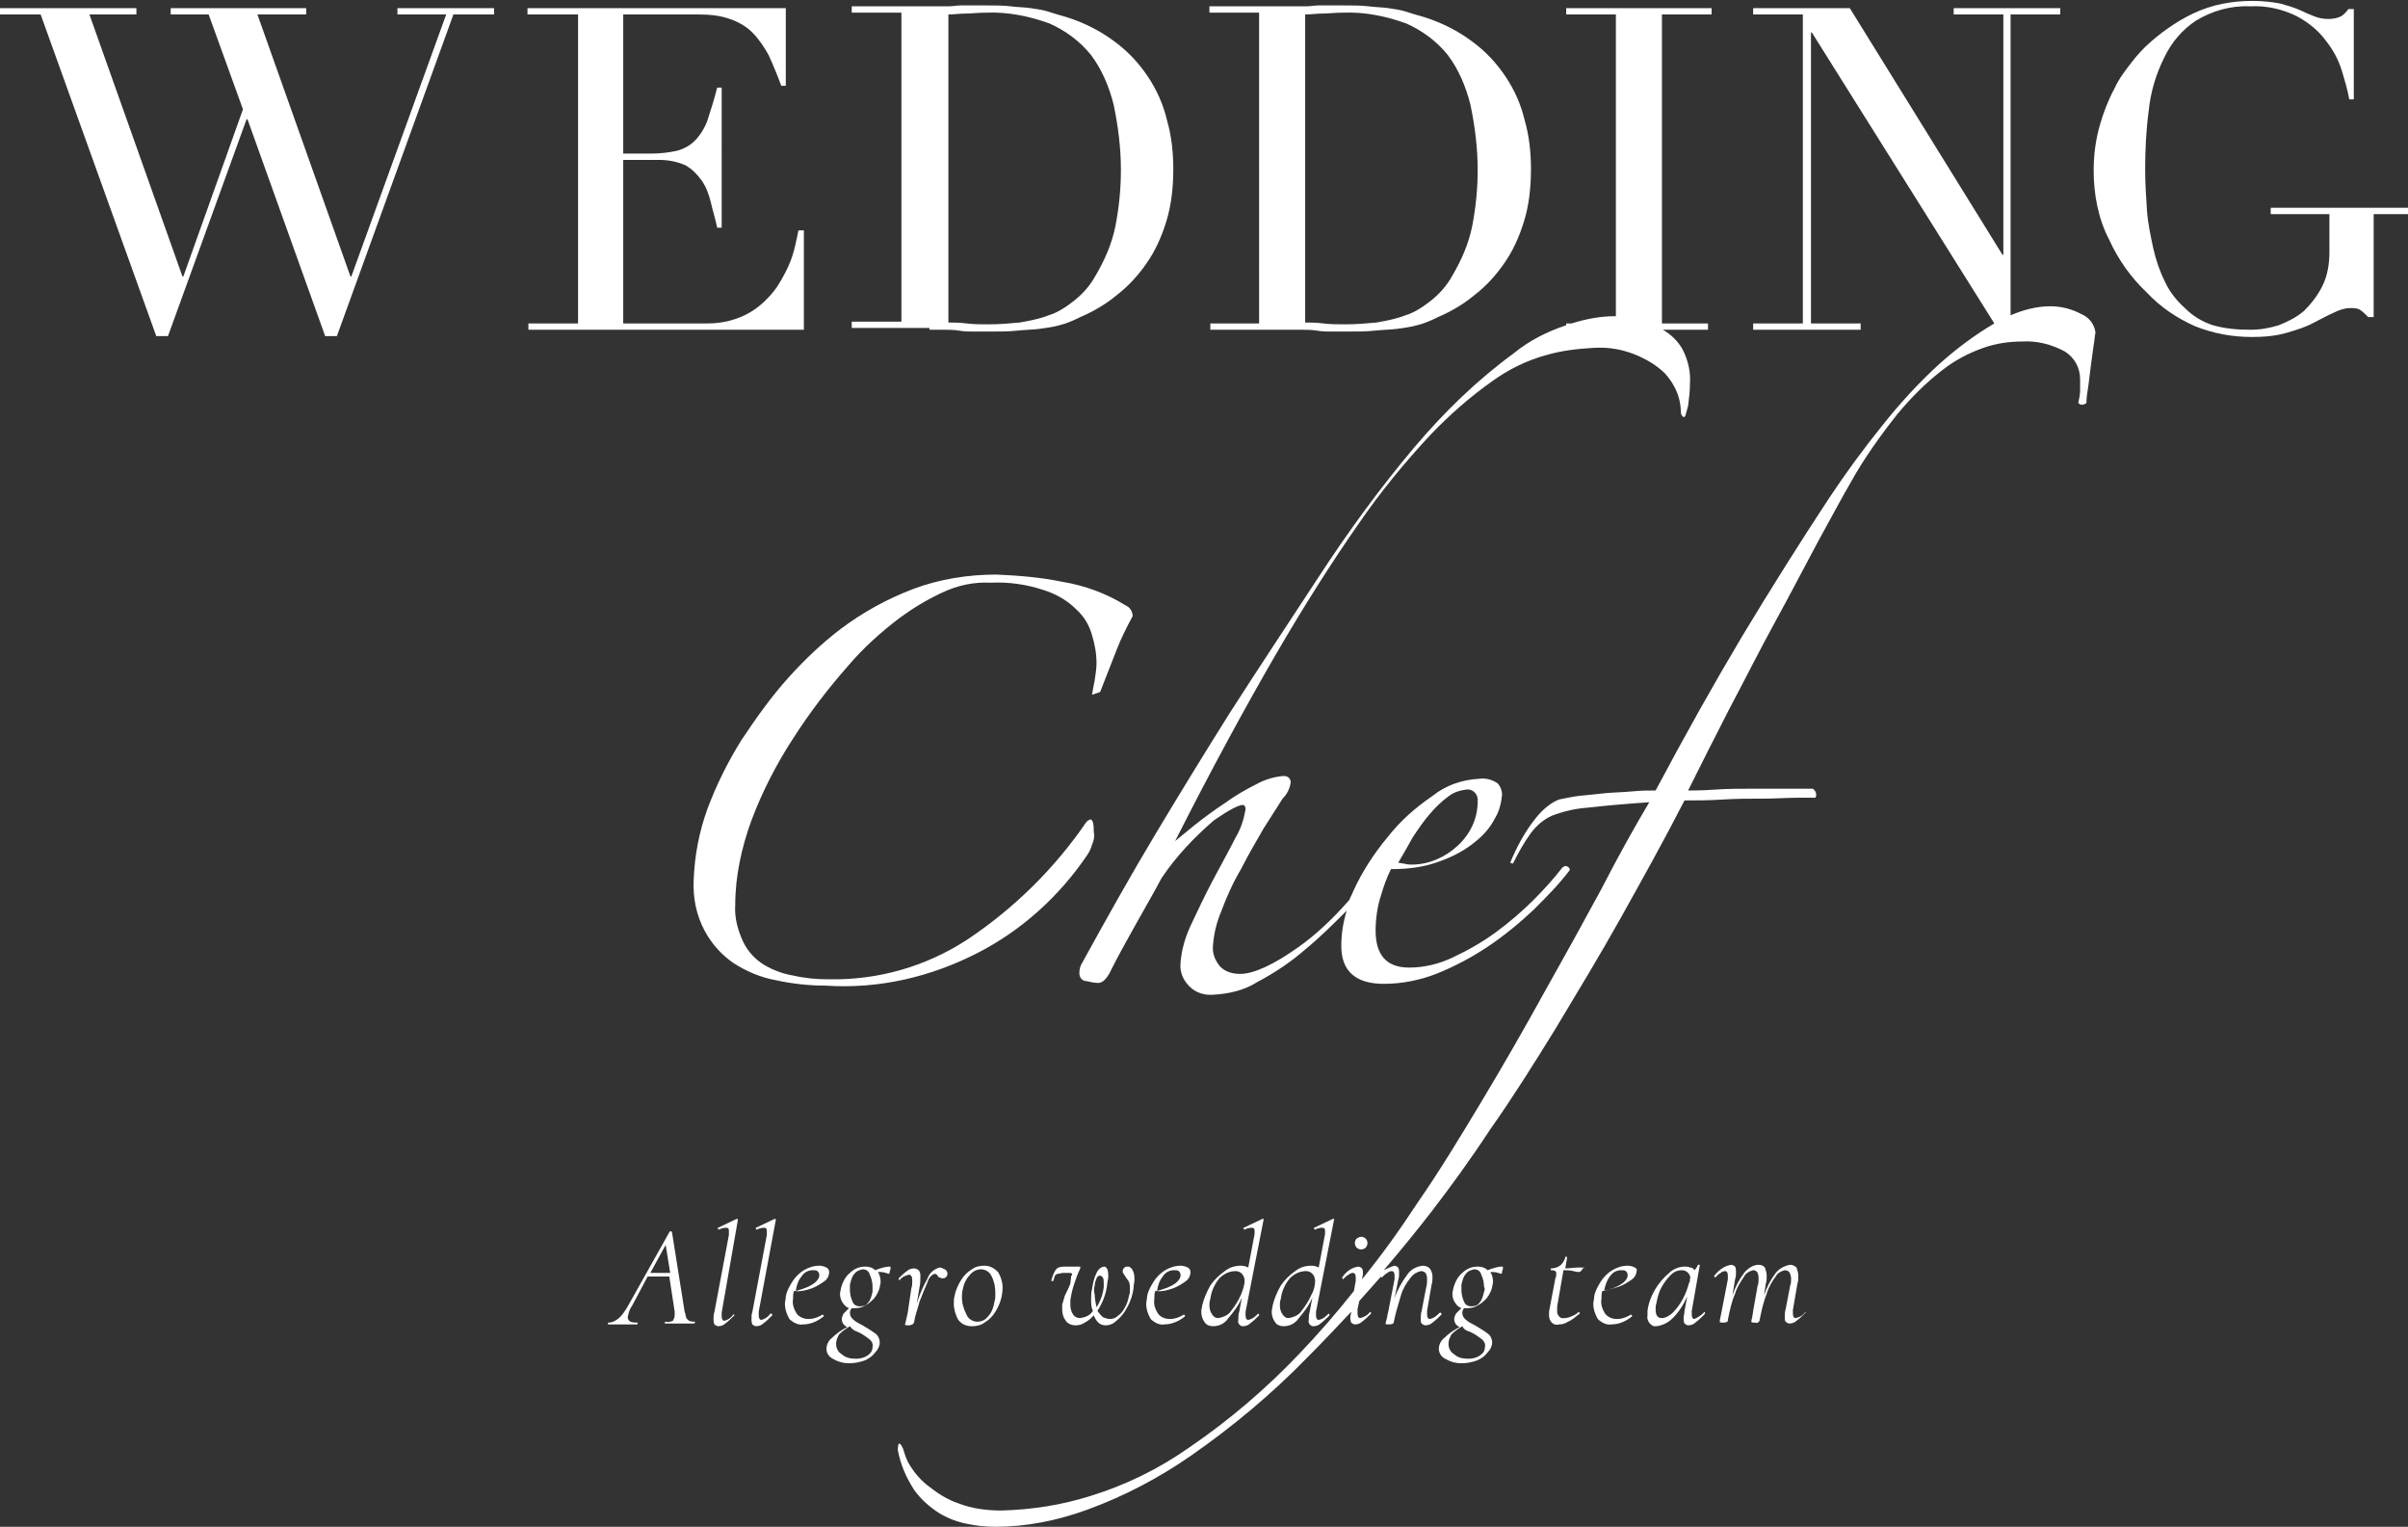 <?xml version="1.0" encoding="utf-8"?>
<!-- Generator: Adobe Illustrator 20.0.0, SVG Export Plug-In . SVG Version: 6.00 Build 0)  -->
<svg version="1.1" id="レイヤー_1" xmlns="http://www.w3.org/2000/svg" xmlns:xlink="http://www.w3.org/1999/xlink" x="0px"
	 y="0px" viewBox="0 0 266.6 169" style="enable-background:new 0 0 266.6 169;" xml:space="preserve">
<rect x="0" y="0" width="266.6" height="169" fill="#333333" stroke="none"/>
<style type="text/css">
	.st0{fill:#FFFFFF;}
</style>
<g>
	<path class="st0" d="M139.5,35.8h-5.5v0.7h8.5c0.5,0,1,0,1.6,0s1.1,0,1.7,0.1s1.1,0.1,1.7,0.1s1.1,0,1.6,0c1.2,0,2.2,0,3.1-0.1
		s1.7-0.1,2.5-0.2c0.7-0.1,1.5-0.2,2.2-0.4c0.8-0.2,1.5-0.5,2.3-0.9c1.4-0.6,2.8-1.4,4-2.4c1.3-1,2.4-2.2,3.3-3.5
		c1-1.4,1.7-3,2.2-4.6c0.6-1.9,0.8-3.9,0.8-5.9c0-1.8-0.2-3.7-0.7-5.4c-0.4-1.7-1.1-3.3-2.1-4.8c-1-1.5-2.2-2.8-3.7-3.9
		c-1.6-1.2-3.4-2.1-5.3-2.7c-0.7-0.2-1.4-0.4-2-0.6c-0.6-0.2-1.3-0.3-2-0.4c-0.7-0.1-1.4-0.1-2.2-0.2s-1.7-0.1-2.7-0.1
		c-0.5,0-0.9,0-1.4,0s-0.9,0-1.4,0c-0.5,0-0.9,0.1-1.4,0.1s-0.9,0-1.4,0h-9.3v0.7h5.5V35.8z M146.4,1.5c0.7,0,1.4-0.1,2.3-0.1
		c2.4-0.1,4.8,0.4,7,1.2c1.8,0.8,3.4,2,4.6,3.5c1.2,1.6,2,3.5,2.5,5.5c0.5,2.4,0.8,4.8,0.8,7.2c0,2.1-0.2,4.1-0.6,6.2
		c-0.4,2-1.2,3.8-2.2,5.5c-0.6,1.1-1.4,2-2.4,2.8c-0.9,0.7-1.8,1.3-2.8,1.6c-1,0.4-2.1,0.6-3.2,0.8c-1.1,0.1-2.2,0.2-3.4,0.2
		c-0.9,0-1.7,0-2.5-0.1s-1.4-0.1-2-0.1V1.6C145.1,1.6,145.8,1.5,146.4,1.5z"/>
	<path class="st0" d="M178.8,35c-1.6,0-3.2,0.3-4.8,0.8h-0.6V36c-2.1,0.7-4.1,1.7-5.8,3.1c-4.1,3-7.7,6.5-11,10.4
		c-3.8,4.5-7.3,9.3-10.5,14.2c-3.4,5.2-6.8,10.3-10,15.3c-2.7,4.3-5.4,8.7-8.1,13.2s-5.4,9.3-8.2,14.4c-0.2,0.3-0.3,0.7-0.3,1.1
		c0,0.5,0.3,0.9,0.8,0.9c0.4,0.1,0.9,0.2,1.3,0.2c0.5,0,1-0.5,1.5-1.6c0.7-1.4,1.6-3,2.6-4.8s2-3.5,2.9-5.2c1.6-2.4,3.6-4.5,5.8-6.4
		c1.6-1.1,2.7-1.7,3.2-1.7c0.2,0,0.3,0.2,0.3,0.5c-0.2,1.1-0.5,2.1-1.1,3.1c-0.7,1.4-1.6,3-2.5,4.7s-1.7,3.4-2.5,5.1
		c-0.6,1.3-1,2.7-1.1,4.1c-0.1,1,0.3,1.9,1,2.6c0.7,0.7,1.7,1,2.7,0.9c1.7-0.1,3.4-0.5,4.8-1.4c1.9-1,3.7-2.2,5.3-3.6
		c1.6-1.3,3.1-2.8,4.6-4.3c-0.4,1.3-0.6,2.6-0.6,3.9c0,2.8,1.6,4.2,4.7,4.2c2,0,4-0.4,5.8-1.1c2-0.8,3.9-1.8,5.7-3
		c1.8-1.2,3.5-2.6,5.1-4.1c1.4-1.4,2.8-2.8,4-4.4c0-0.2-0.1-0.3-0.3-0.4h0c-0.2-0.1-0.3,0-0.5,0.1c-1,1.3-2.1,2.5-3.2,3.6
		c-1.3,1.3-2.7,2.5-4.2,3.6c-1.5,1.1-3.1,2-4.8,2.8c-1.5,0.7-3.1,1.1-4.8,1.1c-2.5,0-3.7-1.4-3.7-4.1c0-1.3,0.2-2.7,0.6-3.9
		c0.3-1,0.6-1.9,1.1-2.9c1.9,0,3.7-0.2,5.5-0.9c1.4-0.5,2.7-1.2,3.8-2.1c0.9-0.7,1.7-1.6,2.2-2.6c0.5-0.8,0.7-1.7,0.8-2.6
		c0-0.5-0.2-1-0.5-1.3c-0.6-0.4-1.3-0.6-2-0.5c-1.9,0.1-3.7,0.7-5.2,1.9c-1.9,1.3-3.6,2.8-5,4.6c-1.5,1.8-2.8,3.8-3.8,6
		c-0.1,0.3-0.3,0.6-0.4,0.9c-2,2.3-3.9,4-5.6,5.2c-2.8,2-5,3-6.5,3c-0.8,0-1.6-0.2-2.2-0.8c-0.6-0.7-0.9-1.5-0.8-2.4
		c0.1-1.3,0.4-2.5,0.9-3.7c0.6-1.6,1.3-3.2,2.2-4.7c0.8-1.6,1.7-3.1,2.5-4.5c0.9-1.4,1.6-2.5,2.1-3.3c0.5-0.5,0.8-1.1,0.9-1.8
		c0-0.4-0.3-0.7-0.7-0.7c-0.1,0-0.1,0-0.2,0c-1,0.1-2,0.4-2.9,0.9c-1.2,0.6-2.4,1.3-3.5,2.1c-1.2,0.8-2.3,1.6-3.3,2.4
		c-1,0.8-1.7,1.4-2.2,1.8c4-7.9,7.7-14.7,11-20.4s6.5-10.7,9.3-14.7c2.4-3.5,5.1-6.8,8-9.9c2.1-2.2,4.4-4.2,6.8-5.9
		c1.8-1.3,3.8-2.3,6-2.9c1.7-0.5,3.5-0.7,5.3-0.8c1.7-0.1,3.3,0.2,4.9,0.9c1.1,0.5,2.1,1.1,3,2c0.6,0.7,1.1,1.5,1.4,2.4
		c0.2,0.6,0.3,1.3,0.3,1.9c0,0.1,0.1,0.3,0.2,0.4c0.1,0.1,0.2,0.1,0.3-0.1c0.1-0.4,0.2-0.7,0.3-1.1c0.1-0.8,0.2-1.6,0.2-2.4
		c0.1-1.3-0.2-2.6-0.8-3.8l0,0c-0.5-0.9-1.3-1.7-2.2-2.2c0,0,0,0-0.1,0h5.1v-0.7H184V1.6h5.5V0.9h-16.1v0.7h5.5v33.5
		C179,35.1,178.9,35,178.8,35z M156.4,92.7c0.6-0.9,1.2-1.8,1.9-2.6c0.6-0.7,1.3-1.4,2-1.9c0.6-0.5,1.3-0.7,2-0.8
		c0.6-0.1,1.2,0.3,1.3,1c0,0.1,0,0.2,0,0.3c0,1.9-0.8,3.6-2.2,4.9l0,0c-1.4,1.3-3.2,2.1-5.1,2.1c-0.2,0-0.5,0-0.8-0.1
		c-0.2,0-0.5-0.1-0.7-0.1C155.4,94.5,155.9,93.6,156.4,92.7z"/>
	<path class="st0" d="M150.2,137.1c-0.1,0.1-0.2,0.3-0.2,0.5c0,0.2,0.1,0.4,0.2,0.5c0.1,0.1,0.3,0.2,0.5,0.2c0.2,0,0.4-0.1,0.5-0.2
		c0.1-0.1,0.2-0.3,0.2-0.5c0-0.2-0.1-0.4-0.2-0.5c-0.1-0.1-0.3-0.2-0.5-0.2C150.5,136.9,150.4,137,150.2,137.1z"/>
	<path class="st0" d="M102.9,36.5c0.5,0,1,0,1.6,0s1.1,0,1.7,0.1s1.1,0.1,1.7,0.1s1.1,0,1.6,0c1.2,0,2.2,0,3.1-0.1s1.7-0.1,2.5-0.2
		c0.7-0.1,1.5-0.2,2.2-0.4c0.8-0.2,1.5-0.5,2.3-0.9c1.4-0.6,2.8-1.4,4-2.4c1.3-1,2.4-2.2,3.3-3.5c1-1.4,1.7-3,2.2-4.6
		c0.6-1.9,0.8-3.9,0.8-5.9c0-1.8-0.2-3.7-0.7-5.4c-0.4-1.7-1.1-3.3-2.1-4.8c-1-1.5-2.2-2.8-3.7-3.9c-1.6-1.2-3.4-2.1-5.3-2.7
		c-0.7-0.2-1.4-0.4-2-0.6c-0.6-0.2-1.3-0.3-2-0.4c-0.7-0.1-1.4-0.1-2.2-0.2s-1.7-0.1-2.7-0.1c-0.5,0-0.9,0-1.4,0s-0.9,0-1.4,0
		c-0.5,0-0.9,0.1-1.4,0.1s-0.9,0-1.4,0h-9.3v0.7h5.5v34.2h-5.5v0.7l0,0H102.9z M106.9,1.5c0.7,0,1.4-0.1,2.3-0.1
		c2.4-0.1,4.8,0.4,7,1.2c1.8,0.8,3.4,2,4.6,3.5c1.2,1.6,2,3.5,2.5,5.5c0.5,2.4,0.8,4.8,0.8,7.2c0,2.1-0.2,4.1-0.6,6.2
		c-0.4,2-1.2,3.8-2.2,5.5c-0.6,1.1-1.4,2-2.4,2.8c-0.9,0.7-1.8,1.3-2.8,1.6c-1,0.4-2.1,0.6-3.2,0.8c-1.1,0.1-2.2,0.2-3.4,0.2
		c-0.9,0-1.7,0-2.5-0.1s-1.4-0.1-2-0.1V1.6C105.6,1.6,106.3,1.5,106.9,1.5z"/>
	<polygon class="st0" points="133.9,36.5 133.9,36.5 133.9,36.5 	"/>
	<path class="st0" d="M139.9,135C139.9,135,139.9,134.9,139.9,135c0-0.1-0.1-0.1-0.1-0.1h0l-2.1,1c0,0-0.1,0,0,0.1c0,0,0,0,0,0
		c0,0.1,0,0.1,0.1,0.1h0c0.2-0.1,0.5-0.2,0.8-0.2c0.2,0,0.3,0.1,0.3,0.3c0,0,0,0.1,0,0.1c0,0.1,0,0.2,0,0.3l-0.7,3.7
		c-0.2-0.1-0.5-0.2-0.8-0.2c-0.7,0-1.3,0.2-1.8,0.6c-0.6,0.4-1.2,1-1.6,1.6c-0.4,0.7-0.7,1.4-0.9,2.2c0,0.2-0.1,0.4-0.1,0.7
		c0,0.4,0.1,0.8,0.4,1.2c0.2,0.3,0.6,0.4,0.9,0.4c0.7,0,1.3-0.3,1.7-0.9c0.6-0.7,1.2-1.5,1.5-2.3l-0.3,1.6c-0.1,0.3-0.1,0.6-0.1,0.9
		c-0.1,0.3,0.1,0.6,0.4,0.7c0,0,0.1,0,0.1,0c0.3,0,0.6-0.1,0.8-0.3c0.4-0.3,0.7-0.6,1-0.9c0,0,0-0.1,0-0.1c0,0,0,0-0.1-0.1
		c0,0,0,0,0,0c-0.3,0.3-0.6,0.6-1.1,0.7c-0.2,0-0.3-0.2-0.3-0.5c0-0.1,0-0.3,0-0.4L139.9,135z M137.4,143.3
		c-0.3,0.7-0.7,1.3-1.1,1.8c-0.3,0.5-0.9,0.7-1.4,0.8l0,0c-0.3,0-0.5-0.1-0.7-0.4c-0.2-0.3-0.3-0.6-0.3-1c0-0.2,0-0.5,0.1-0.7
		c0.1-0.9,0.5-1.7,1-2.3c0.5-0.5,1.1-0.8,1.8-0.8c0.3,0,0.5,0.1,0.7,0.3c0.2,0.2,0.3,0.5,0.3,0.8
		C137.8,142.2,137.6,142.8,137.4,143.3z"/>
	<polygon class="st0" points="124.8,140.1 124.8,140.1 124.8,140.1 	"/>
	<path class="st0" d="M118.5,142.1c-0.2,0.5-0.4,0.9-0.6,1.3c-0.1,0.3-0.2,0.7-0.3,1c0,0.2,0,0.3,0,0.5c0,0.5,0.1,0.9,0.4,1.3
		c0.2,0.3,0.6,0.5,1.1,0.5c0.4,0,0.7-0.1,1-0.3c0.4-0.2,0.7-0.5,1-0.8c0.1,0.3,0.3,0.6,0.5,0.8c0.2,0.2,0.5,0.3,0.8,0.3
		c0.5,0,0.9-0.2,1.2-0.5c0.5-0.4,0.9-0.9,1.2-1.5c0.4-0.7,0.6-1.4,0.7-2.1c0-0.4,0.1-0.7,0.1-0.9c0-0.4,0-0.7-0.2-1.1
		c-0.1-0.2-0.3-0.4-0.5-0.4c-0.2,0-0.3,0-0.4,0.1c-0.1,0.1-0.2,0.2-0.2,0.4c0,0.1,0,0.2,0.1,0.3c0.1,0.1,0.1,0.2,0.2,0.3
		c0.1,0.2,0.3,0.4,0.4,0.6c0.1,0.3,0.1,0.5,0.1,0.8c0,0.2,0,0.5-0.1,0.7c-0.1,0.5-0.2,0.9-0.5,1.4c-0.2,0.4-0.5,0.7-0.8,0.9
		c-0.2,0.2-0.5,0.3-0.8,0.3c-0.3,0-0.5-0.1-0.8-0.2c-0.2-0.2-0.4-0.4-0.6-0.7c0.6-0.9,1-2,1.1-3.1c0-0.2,0.1-0.4,0.1-0.7
		c0-0.3,0-0.5-0.1-0.8c-0.1-0.2-0.2-0.3-0.4-0.3c-0.4,0.1-0.6,0.3-0.8,0.7c-0.3,0.6-0.4,1.2-0.5,1.8c-0.1,0.4-0.1,0.7-0.1,1.1
		c0,0.5,0,0.9,0.2,1.3c-0.3,0.5-0.8,0.7-1.4,0.8c-0.3,0-0.6-0.1-0.8-0.4c-0.2-0.3-0.3-0.7-0.3-1.1c0-0.1,0-0.3,0-0.5
		c0.1-0.6,0.2-1.1,0.4-1.7c0.2-0.6,0.4-1.2,0.7-1.8c0,0,0-0.1,0-0.2c-0.1,0-0.1,0-0.2,0H118c-0.3,0-0.5,0-0.8,0.1
		c-0.2,0.1-0.3,0.2-0.4,0.4c-0.2,0.3-0.3,0.7-0.4,1c0,0,0,0.1,0,0.1c0,0,0,0,0,0c0,0,0.1,0,0.1,0c0,0,0.1,0,0.1,0
		c0.1-0.2,0.1-0.4,0.2-0.6c0.1-0.1,0.2-0.2,0.3-0.2c0.2,0,0.4-0.1,0.6-0.1h0.8c0.1,0,0.2,0.1,0.2,0.1c0,0.1,0,0.2-0.1,0.2
		L118.5,142.1z M121.2,142.3c0-0.3,0.1-0.5,0.2-0.8c0.1-0.2,0.2-0.3,0.4-0.3c0.1,0,0.2,0.1,0.3,0.2c0.1,0.2,0.1,0.4,0.1,0.6
		c0,0.2,0,0.3,0,0.5c-0.1,0.8-0.4,1.6-0.8,2.2c-0.1-0.5-0.2-1-0.2-1.4C121.1,142.9,121.1,142.6,121.2,142.3z"/>
	<path class="st0" d="M129.9,142.6c0.5-0.2,1-0.5,1.4-0.8c0.3-0.2,0.5-0.6,0.5-1h0c0-0.2-0.1-0.4-0.3-0.5c-0.2-0.1-0.5-0.2-0.8-0.2
		c-0.6,0-1.2,0.2-1.7,0.5c-0.5,0.3-1,0.8-1.3,1.3c-0.3,0.5-0.6,1-0.7,1.6c0,0.3-0.1,0.6-0.1,0.8c0,0.6,0.2,1.2,0.5,1.7
		c0.4,0.4,1,0.7,1.5,0.6c0.9,0,1.7-0.4,2.3-0.9c0,0,0-0.1,0-0.1c0,0,0,0,0,0c0,0-0.1,0-0.1-0.1h0c-0.5,0.3-1,0.5-1.6,0.5
		c-0.5,0-1-0.2-1.3-0.6c-0.3-0.5-0.5-1-0.4-1.6c0-0.3,0-0.6,0.1-0.9C128.7,143,129.3,142.8,129.9,142.6z M128.8,141.2
		c0.3-0.4,0.7-0.6,1.2-0.6c0.2,0,0.4,0,0.5,0.1c0.1,0.1,0.2,0.2,0.2,0.4c0,0.1,0,0.2,0,0.2c-0.2,0.7-1.1,1.2-2.6,1.6
		C128.2,142.2,128.4,141.7,128.8,141.2z"/>
	<path class="st0" d="M147.7,135C147.8,135,147.7,134.9,147.7,135c0-0.1-0.1-0.1-0.1-0.1h0l-2.1,1c0,0-0.1,0,0,0.1c0,0,0,0,0,0
		c0,0.1,0,0.1,0.1,0.1h0c0.2-0.1,0.5-0.2,0.8-0.2c0.2,0,0.3,0.1,0.3,0.3c0,0,0,0.1,0,0.1c0,0.1,0,0.2,0,0.3l-0.7,3.7
		c-0.2-0.1-0.5-0.2-0.8-0.2c-0.7,0-1.3,0.2-1.8,0.6c-0.6,0.4-1.2,1-1.6,1.6c-0.4,0.7-0.7,1.4-0.9,2.2c0,0.2-0.1,0.4-0.1,0.7
		c0,0.4,0.1,0.8,0.4,1.2c0.2,0.3,0.6,0.4,0.9,0.4c0.7,0,1.3-0.3,1.7-0.9c0.6-0.7,1.2-1.5,1.5-2.3l-0.3,1.6c-0.1,0.3-0.1,0.6-0.1,0.9
		c-0.1,0.3,0.1,0.6,0.4,0.7c0,0,0.1,0,0.1,0c0.3,0,0.6-0.1,0.8-0.3c0.4-0.3,0.7-0.6,1-0.9c0,0,0-0.1,0-0.1c0,0,0,0-0.1-0.1
		c0,0,0,0,0,0c-0.3,0.3-0.6,0.6-1.1,0.7c-0.2,0-0.3-0.2-0.3-0.5c0-0.1,0-0.3,0-0.4L147.7,135z M145.2,143.3
		c-0.3,0.7-0.7,1.3-1.1,1.8c-0.3,0.5-0.9,0.7-1.4,0.8l0,0c-0.3,0-0.5-0.1-0.7-0.4c-0.2-0.3-0.3-0.6-0.3-1c0-0.2,0-0.5,0.1-0.7
		c0.1-0.9,0.5-1.7,1-2.3c0.5-0.5,1.1-0.8,1.8-0.8c0.3,0,0.5,0.1,0.7,0.3c0.2,0.2,0.3,0.5,0.3,0.8
		C145.6,142.2,145.5,142.8,145.2,143.3z"/>
	<polygon class="st0" points="44,1.6 49.4,1.6 38.9,30.6 38.8,30.6 28.5,1.6 33.9,1.6 33.9,0.9 18.9,0.9 18.9,1.6 23.1,1.6 
		26.9,12.1 20.3,30.6 20.2,30.6 9.9,1.6 15.1,1.6 15.1,0.9 0,0.9 0,1.6 4.5,1.6 17.3,37.2 18.6,37.2 27.3,13.2 27.4,13.2 36,37.2 
		37.3,37.2 50.2,1.6 54.7,1.6 54.7,0.9 44,0.9 	"/>
	<path class="st0" d="M188.7,145.2L188.7,145.2c-0.3,0.4-0.7,0.6-1.1,0.8c-0.2,0-0.3-0.2-0.3-0.5c0-0.1,0-0.3,0-0.4l0.9-5.1
		c0,0,0,0,0,0c0,0-0.1,0-0.1,0c0,0-0.1,0-0.1,0c-0.1,0.2-0.2,0.4-0.4,0.6c-0.1-0.2-0.3-0.3-0.5-0.3c-0.2-0.1-0.4-0.1-0.6-0.1
		c-0.6,0-1.3,0.3-1.7,0.7c-0.6,0.5-1.2,1.2-1.6,1.9c-0.4,0.7-0.7,1.5-0.8,2.3c0,0.2,0,0.4,0,0.5c-0.1,0.5,0.2,1,0.7,1.2
		c0.1,0,0.2,0,0.3,0c0.7-0.1,1.3-0.4,1.8-0.9c0.7-0.7,1.2-1.5,1.6-2.4l-0.3,1.6c0,0.3-0.1,0.5-0.1,0.8c0,0.2,0,0.4,0.1,0.6
		c0.1,0.1,0.3,0.2,0.4,0.2c0.3,0,0.6-0.1,0.8-0.3c0.4-0.3,0.7-0.6,1-0.9C188.8,145.3,188.8,145.3,188.7,145.2
		C188.8,145.2,188.7,145.2,188.7,145.2z M187,142c-0.3,1.2-0.9,2.4-1.8,3.3c-0.3,0.3-0.8,0.6-1.2,0.6c-0.5,0-0.7-0.3-0.7-1
		c0-0.2,0-0.4,0.1-0.7c0.1-0.6,0.3-1.3,0.6-1.8c0.3-0.5,0.6-0.9,1-1.3c0.3-0.3,0.7-0.5,1.2-0.5c0.3,0,0.5,0.1,0.7,0.3
		c0.2,0.2,0.3,0.5,0.2,0.7C187.1,141.8,187.1,141.9,187,142z"/>
	<path class="st0" d="M181,140.3c-0.2-0.1-0.5-0.2-0.8-0.2c-0.6,0-1.2,0.2-1.7,0.5c-0.5,0.3-1,0.8-1.3,1.3c-0.3,0.5-0.6,1-0.7,1.6
		c0,0.3-0.1,0.6-0.1,0.8c0,0.6,0.2,1.2,0.5,1.7c0.4,0.4,1,0.7,1.5,0.6c0.9,0,1.7-0.4,2.3-0.9c0,0,0-0.1,0-0.1c0,0,0,0,0,0
		c0,0-0.1,0-0.1-0.1h0c-0.5,0.3-1,0.5-1.6,0.5c-0.5,0-1-0.2-1.3-0.6c-0.3-0.5-0.5-1-0.4-1.6c0-0.3,0-0.6,0.1-0.9
		c0.6-0.1,1.3-0.3,1.9-0.5c0.5-0.2,1-0.5,1.4-0.8c0.3-0.2,0.5-0.6,0.5-1h0C181.3,140.6,181.2,140.4,181,140.3z M180.2,141.3
		c-0.2,0.7-1.1,1.2-2.6,1.6c0.1-0.6,0.3-1.2,0.7-1.7c0.3-0.4,0.7-0.6,1.2-0.6c0.2,0,0.4,0,0.5,0.1c0.1,0.1,0.2,0.2,0.2,0.4
		C180.2,141.1,180.2,141.2,180.2,141.3z"/>
	<path class="st0" d="M88.9,25.5h-0.5c-0.2,1-0.4,2-0.7,2.9c-0.4,1.2-1,2.3-1.7,3.4c-0.8,1.1-1.8,2.1-3,2.8c-1.4,0.8-3,1.2-4.6,1.2
		H69V17.7h4c1,0,2,0.2,2.9,0.6c0.7,0.4,1.3,1,1.8,1.7c0.5,0.7,0.8,1.6,1,2.4c0.2,0.9,0.5,1.8,0.7,2.8h0.5V9.7h-0.5
		c-0.3,1.2-0.7,2.5-1.1,3.7c-0.3,0.8-0.8,1.6-1.4,2.2c-0.5,0.5-1.2,0.9-2,1.1c-0.9,0.2-1.9,0.3-2.8,0.3H69V1.6h8.3
		c1.2,0,2.4,0.1,3.5,0.5c0.9,0.3,1.8,0.8,2.5,1.5c0.7,0.7,1.3,1.6,1.8,2.5c0.5,1.1,1,2.3,1.4,3.4H87V0.9H58.4v0.7H64v34.2h-5.5v0.7
		l0,0h30.5V25.5z"/>
	<path class="st0" d="M199.9,145.2L199.9,145.2c-0.3,0.4-0.6,0.6-1.1,0.7c-0.2,0-0.3-0.2-0.3-0.5c0-0.1,0-0.3,0-0.4l0.5-2.9
		c0.1-0.3,0.1-0.6,0.1-0.9c0-0.3-0.1-0.6-0.2-0.9c-0.2-0.2-0.5-0.3-0.7-0.3c-0.6,0.1-1.2,0.4-1.6,0.9c-0.6,0.8-1,1.6-1.3,2.5
		l0.2-1.3c0.1-0.3,0.1-0.6,0.1-0.9c0-0.3-0.1-0.6-0.2-0.9c-0.2-0.2-0.4-0.3-0.7-0.3c-0.6,0-1.2,0.4-1.6,0.9c-0.6,0.8-1,1.6-1.3,2.5
		l0.3-1.8c0.1-0.3,0.1-0.5,0.1-0.8c0-0.2,0-0.4-0.1-0.6c-0.1-0.1-0.3-0.2-0.4-0.2c-0.8,0.1-1.4,0.6-1.9,1.2c0,0,0,0.1,0,0.1
		c0,0,0,0.1,0.1,0.1c0,0,0,0,0,0c0.2-0.2,0.4-0.4,0.6-0.5c0.1-0.1,0.3-0.2,0.5-0.2c0.2,0,0.3,0.2,0.3,0.5c0,0.1,0,0.3,0,0.4
		l-0.7,3.6l-0.1,0.5c-0.1,0.4-0.1,0.6-0.1,0.6c0,0.1,0.1,0.1,0.4,0.1c0.3,0,0.5-0.1,0.5-0.2l0-0.1c0.2-1,0.4-2,0.8-2.9
		c0.2-0.7,0.6-1.3,1-1.9c0.2-0.4,0.6-0.6,1-0.7c0.4,0,0.6,0.3,0.6,0.9c0,0.3,0,0.6-0.1,0.8l-0.5,2.8c0,0.2-0.1,0.5-0.1,0.7
		c-0.1,0.3-0.1,0.4-0.1,0.5s0.1,0.1,0.4,0.1c0.2,0.1,0.4,0,0.5-0.2v0c0.2-1,0.4-2,0.8-3c0.2-0.7,0.6-1.4,1-1.9
		c0.2-0.4,0.6-0.6,1-0.7c0.2,0,0.4,0.1,0.5,0.2c0.1,0.2,0.2,0.5,0.2,0.7c0,0.3,0,0.6-0.1,0.8l-0.5,2.6c-0.1,0.3-0.1,0.6-0.1,0.9
		c0,0.2,0,0.4,0.1,0.5c0.1,0.1,0.3,0.2,0.4,0.2c0.3,0,0.6-0.1,0.8-0.3c0.4-0.3,0.7-0.6,1-0.9c0,0,0-0.1,0-0.1
		C200,145.2,200,145.2,199.9,145.2C199.9,145.2,199.9,145.2,199.9,145.2z"/>
	<path class="st0" d="M166.3,140.2L166.3,140.2c-0.5,0-1.1,0.2-1.6,0.4c-0.3-0.3-0.7-0.4-1.1-0.4c-0.6,0-1.2,0.2-1.7,0.7
		c-0.5,0.4-0.8,1-1,1.7c0,0.2-0.1,0.4-0.1,0.6c0,0.4,0.1,0.7,0.3,1c0.2,0.3,0.4,0.5,0.7,0.6c-0.2,0.2-0.4,0.4-0.6,0.6
		c-0.1,0.2-0.2,0.4-0.2,0.6c0,0.4,0.2,0.7,0.6,0.9c-0.6,0.3-1.2,0.7-1.7,1.2c-0.4,0.3-0.6,0.8-0.6,1.2c0,0.5,0.3,0.9,0.7,1.1
		c0.5,0.3,1.1,0.5,1.8,0.5c0.6,0,1.1-0.1,1.7-0.3c0.5-0.2,0.9-0.5,1.2-0.9c0.3-0.3,0.5-0.7,0.5-1.1c0-0.4-0.2-0.8-0.5-1
		c-0.4-0.3-0.9-0.6-1.4-0.9c-0.4-0.2-0.8-0.4-1.1-0.7c-0.2-0.2-0.3-0.4-0.3-0.7c0-0.2,0.1-0.4,0.2-0.5c0.1,0,0.3,0,0.4,0
		c0.4,0,0.8-0.1,1.1-0.3c0.4-0.2,0.7-0.5,1-0.8c0.3-0.4,0.5-0.8,0.6-1.2c0-0.2,0.1-0.4,0.1-0.6c0-0.4-0.1-0.8-0.3-1.1
		c0.1,0,0.2,0,0.3,0c0.3,0,0.6,0.1,0.9,0.2c0,0,0.1,0,0.1-0.2c0-0.1,0.1-0.3,0.1-0.4C166.4,140.2,166.4,140.2,166.3,140.2z
		 M162.7,147.4c0.5,0.2,0.9,0.5,1.3,0.8c0.3,0.2,0.5,0.6,0.4,0.9c0,0.4-0.2,0.7-0.5,0.9c-0.4,0.3-0.9,0.4-1.3,0.4
		c-0.6,0-1.2-0.1-1.6-0.5c-0.7-0.4-0.8-1.3-0.4-2c0-0.1,0.1-0.1,0.1-0.2c0.3-0.3,0.7-0.6,1.2-0.9
		C162.1,147.2,162.4,147.3,162.7,147.4z M164.3,143L164.3,143c-0.1,0.4-0.2,0.9-0.5,1.2c-0.2,0.3-0.5,0.4-0.9,0.4
		c-0.4,0-0.7-0.2-0.8-0.5c-0.2-0.4-0.3-0.9-0.3-1.3c0-0.2,0-0.4,0-0.6c0.1-0.4,0.2-0.9,0.5-1.2c0.2-0.3,0.5-0.4,0.9-0.5
		c0.4,0,0.7,0.2,0.8,0.6c0.2,0.4,0.3,0.9,0.3,1.3C164.4,142.6,164.4,142.8,164.3,143z"/>
	<polygon class="st0" points="266.6,23 266.6,23 266.6,23 	"/>
	<path class="st0" d="M251.4,23v0.7h6.5v4.2c0,1.3-0.2,2.6-0.8,3.8c-0.5,1-1.2,1.9-2,2.7c-0.8,0.7-1.8,1.2-2.8,1.6
		c-1,0.3-2,0.5-3.1,0.5c-1.4,0-2.8-0.1-4.2-0.5c-1.2-0.4-2.2-1-3.1-1.9c-0.9-0.8-1.7-1.8-2.2-2.9c-0.6-1.2-1-2.4-1.3-3.7
		c-0.3-1.4-0.6-2.8-0.7-4.2c-0.1-1.5-0.2-3-0.2-4.5c0-2.2,0.1-4.4,0.4-6.6c0.2-2,0.8-4,1.7-5.8c0.8-1.7,2-3.1,3.5-4.1
		c1.8-1.1,3.9-1.7,6-1.6c1.8-0.1,3.6,0.3,5.2,1.1c1.3,0.7,2.4,1.6,3.2,2.7c0.8,1,1.4,2.1,1.8,3.4c0.3,1,0.6,2,0.8,3.1h0.5v-10H260
		c-0.2,0.3-0.5,0.6-0.8,0.8c-0.4,0.2-0.9,0.3-1.4,0.3c-0.6,0-1.1-0.1-1.6-0.3c-0.5-0.2-1-0.4-1.6-0.7c-0.7-0.3-1.4-0.5-2.1-0.7
		c-1-0.2-2.1-0.3-3.1-0.3c-2.3,0-4.5,0.4-6.6,1.4c-1.9,0.9-3.7,2.2-5.2,3.6c-0.4,0.4-1,1-1.6,1.8c-0.7,0.9-1.4,1.8-1.9,2.9
		c-0.7,1.3-1.2,2.6-1.6,4c-0.5,1.7-0.7,3.4-0.7,5.1c0,2.6,0.5,5.3,1.7,7.6c1,2.2,2.4,4.2,4.2,5.9c1.5,1.6,3.3,2.8,5.3,3.7
		c2,0.8,4.1,1.2,6.3,1.2c1.3,0,2.7-0.1,4-0.5c1-0.3,2-0.6,2.9-1.1c0.8-0.4,1.5-0.8,2.2-1.1c0.6-0.3,1.2-0.5,1.8-0.5
		c0.4,0,0.8,0,1.1,0.2c0.3,0.2,0.6,0.5,0.9,0.8h0.6V23.7h4V23H251.4z"/>
	<path class="st0" d="M230.5,34.8L230.5,34.8c-1.1-0.6-2.3-0.9-3.5-0.9c-1.5,0-3,0.4-4.4,1V1.6h5.5V0.9h-11.8v0.7h5.5v26.6h-0.1
		L204.8,0.9h-10.7v0.7h5.5v34.2h-5.5v0.7H206v-0.7h-5.5V3.6h0.1l20.2,32.2c-2.2,1.3-4.2,2.8-6.1,4.5c-2.3,2.1-4.4,4.4-6.3,6.8
		c-2.1,2.6-4,5.2-5.8,7.9c-3.3,5-6.5,10.1-9.7,15.4c-3.1,5.2-6.3,10.9-9.6,17.1c-0.7,0-1.6,0-2.6,0.1s-2,0.1-3,0.2s-2,0.2-2.9,0.3
		s-1.6,0.3-2.2,0.4c-1,0.4-1.9,1.2-2.6,2.1c-1.2,1.5-2.1,3.2-2.8,4.9l0.3,0.1c0.6-1.2,1.2-2.3,2-3.4c0.6-0.8,1.4-1.5,2.3-1.9
		c1.3-0.5,2.6-0.8,4-0.9c1.7-0.2,3.9-0.4,6.8-0.6c-1.6,2.7-3.4,5.9-5.3,9.6c-2,3.7-4.1,7.5-6.3,11.4c-2.2,4-4.5,8-6.9,12
		c-2.4,4-4.7,7.8-7.2,11.4c-1.9,2.9-3.9,5.7-6.1,8.4c0-0.2,0.1-0.4,0.1-0.6c0-0.2,0-0.4-0.1-0.6c-0.1-0.1-0.3-0.2-0.4-0.2
		c-0.8,0.1-1.4,0.6-1.8,1.2c0,0,0,0.1,0,0.1c0,0,0,0,0,0c0,0,0.1,0.1,0.1,0.1c0,0,0,0,0,0c0.2-0.2,0.4-0.4,0.6-0.5
		c0.1-0.1,0.3-0.2,0.5-0.2c0.2,0,0.3,0.2,0.3,0.5c0,0.1,0,0.3,0,0.4l-0.2,1.1c-1.9,2.4-3.9,4.7-6,6.9c-3.7,3.9-7.8,7.4-12.2,10.4
		c-3.4,2.4-7.1,4.2-11,5.4c-3.2,1-6.4,1.5-9.8,1.6c-1.6,0-3.3-0.2-4.8-0.8c-1.2-0.4-2.3-1.1-3.3-1.9c-0.8-0.6-1.5-1.4-2-2.2
		c-0.4-0.6-0.6-1.2-0.8-1.9c-0.1-0.2-0.2-0.5-0.4-0.6c-0.1-0.1-0.2,0.2-0.2,0.7c0.3,1.6,0.9,3,1.8,4.4c0.7,1,1.7,1.9,2.8,2.6
		c1,0.6,2.1,1,3.2,1.2c1,0.2,2,0.3,3,0.3c3.5,0,6.9-0.7,10.2-1.9c4.1-1.5,7.9-3.5,11.5-6c4.6-3.2,8.9-6.8,12.8-10.8
		c1.7-1.7,3.3-3.4,4.9-5.1c0,0.2-0.1,0.4-0.1,0.6c0,0.2,0,0.4,0.1,0.6c0.1,0.1,0.3,0.2,0.4,0.2c0.3,0,0.6-0.1,0.8-0.3
		c0.4-0.3,0.7-0.6,1-0.9c0,0,0-0.1,0-0.1c0,0,0,0,0,0c0,0-0.1-0.1-0.1-0.1c0,0,0,0,0,0c-0.3,0.4-0.7,0.6-1.1,0.7
		c-0.2,0-0.3-0.2-0.3-0.5c0-0.2,0-0.3,0-0.5l0.2-0.9c0.8-0.9,1.6-1.8,2.4-2.7c0,0,0,0.1,0.1,0.1c0,0,0,0,0,0
		c0.2-0.2,0.4-0.4,0.6-0.5c0.1-0.1,0.3-0.2,0.5-0.2c0.2,0,0.3,0.2,0.3,0.5c0,0.1,0,0.3,0,0.4l-0.7,3.6c-0.1,0.3-0.1,0.6-0.2,0.9
		l-0.1,0.4c0,0.1,0.1,0.1,0.4,0.1c0.3,0,0.5-0.1,0.5-0.2c0.2-1,0.5-2,0.8-3c0.2-0.7,0.6-1.4,1.1-2c0.3-0.4,0.7-0.6,1.1-0.7
		c0.5,0,0.7,0.3,0.7,0.9c0,0.3,0,0.6-0.1,0.9l-0.5,2.6c-0.1,0.3-0.1,0.6-0.1,0.9c0,0.2,0,0.4,0.1,0.5c0.1,0.1,0.3,0.2,0.4,0.2
		c0.3,0,0.6-0.1,0.8-0.3c0.4-0.3,0.7-0.6,1-0.9c0,0,0-0.1,0-0.1c0,0,0,0-0.1-0.1c0,0,0,0-0.1,0l0,0c-0.3,0.3-0.6,0.6-1.1,0.7
		c-0.2,0-0.3-0.2-0.3-0.5c0-0.1,0-0.3,0-0.4l0.5-2.9c0.1-0.3,0.1-0.6,0.1-0.9c0-0.3-0.1-0.6-0.3-0.9c-0.2-0.2-0.5-0.3-0.8-0.3
		c-0.7,0.1-1.3,0.4-1.7,1c-0.6,0.8-1.1,1.7-1.4,2.6l0.4-2c0.1-0.3,0.1-0.5,0.1-0.8c0-0.2,0-0.4-0.1-0.6c-0.1-0.1-0.3-0.2-0.4-0.2
		c-0.4,0.1-0.8,0.3-1.2,0.5c1.8-2.1,3.6-4.3,5.3-6.5c2-2.6,4.2-5.6,6.5-9.1c2.4-3.4,4.8-7.2,7.2-11.1c2.4-4,4.9-8.1,7.3-12.4
		s4.8-8.6,7-12.9c1.3,0,2.7,0,4.2-0.1s3.1-0.1,4.5-0.1s2.7-0.1,3.8-0.1h2c0.2-0.4,0-0.8-0.3-1h-6.5c-1.5,0-2.9,0-4.3,0.1
		s-2.4,0.1-3,0.1c1.4-2.8,2.9-5.8,4.6-9.1c1.7-3.2,3.3-6.4,5-9.5c1.7-3.1,3.2-6,4.7-8.8c1.5-2.7,2.7-5,3.7-6.7
		c1.5-2.7,3.3-5.2,5.2-7.6c1.5-1.8,3.1-3.4,4.9-4.8c1.4-1.1,2.9-1.9,4.6-2.5c1.4-0.5,2.9-0.7,4.3-0.7c1.6-0.1,3.2,0.3,4.7,1.1
		c1.1,0.7,1.7,1.8,1.7,3.1c0,0.4,0,0.8,0,1.2c0,0.5-0.1,0.9-0.2,1.4c0.1,0.1,0.2,0.2,0.4,0.2c0.2,0,0.4-0.1,0.5-0.2
		c0-0.6,0.1-1.2,0.2-1.8l0.3-2.4c0.1-0.8,0.2-1.5,0.3-2.2c0.1-0.5,0.1-0.9,0.2-1.4C231.9,36,231.4,35.2,230.5,34.8z"/>
	<polygon class="st0" points="149.7,146.6 149.7,146.6 149.7,146.6 	"/>
	<path class="st0" d="M175.4,140.3C175.4,140.3,175.4,140.3,175.4,140.3L175.4,140.3l-0.6,0c-0.5,0-1,0.1-1.5,0.1l0.2-1.2
		c0,0,0-0.1-0.1-0.1c-0.1,0-0.1,0-0.1,0.1c-0.1,0.3-0.3,0.7-0.6,0.9c-0.3,0.2-0.6,0.3-1,0.3c0,0,0,0,0,0c0,0,0,0.1,0,0.1
		c0,0.1,0,0.1,0,0.1c0.2,0,0.3,0,0.5,0.1c0.1,0.1,0.1,0.2,0.1,0.3c0,0.2,0,0.3-0.1,0.5l-0.7,3.7c0,0.1,0,0.2,0,0.4
		c0,0.3,0.1,0.6,0.3,0.8c0.2,0.2,0.5,0.3,0.8,0.2c0.4,0,0.7-0.1,1-0.3c0.5-0.2,0.9-0.6,1.3-0.9c0,0,0-0.1,0-0.1c0,0-0.1,0-0.1-0.1
		l0,0c-0.2,0.2-0.5,0.4-0.8,0.5c-0.2,0.1-0.5,0.2-0.8,0.2c-0.4,0.1-0.7-0.2-0.8-0.6c0-0.1,0-0.1,0-0.2c0-0.2,0-0.3,0-0.5l0.7-4
		c0.4,0,0.7,0,1.1,0.1c0.4,0.1,0.6,0.1,0.6,0.1c0.1,0,0.3-0.1,0.3-0.2c0.1-0.1,0.2-0.2,0.2-0.3C175.5,140.4,175.5,140.4,175.4,140.3
		z"/>
	<path class="st0" d="M81.7,135C81.7,135,81.7,134.9,81.7,135c-0.1-0.1-0.1-0.1-0.1-0.1h0l-2.1,1c0,0-0.1,0,0,0.1c0,0,0,0,0,0
		c0,0.1,0,0.1,0.1,0.1h0c0.2-0.1,0.5-0.2,0.8-0.2c0.2,0,0.3,0.1,0.3,0.3c0,0,0,0.1,0,0.1c0,0.1,0,0.2,0,0.4l-1.6,8.5
		c-0.1,0.3-0.1,0.5-0.1,0.8c0,0.2,0,0.4,0.1,0.6c0.1,0.1,0.3,0.2,0.4,0.2l0,0c0.3,0,0.6-0.1,0.8-0.3c0.4-0.3,0.7-0.6,1-0.9
		c0,0,0-0.1,0-0.1c0,0,0,0,0,0c0,0,0,0-0.1,0c-0.3,0.4-0.6,0.6-1,0.7c-0.2,0-0.3-0.2-0.3-0.5c0-0.1,0-0.3,0-0.4L81.7,135z"/>
	<path class="st0" d="M85.9,135C85.9,135,85.9,134.9,85.9,135c-0.1-0.1-0.1-0.1-0.1-0.1h0l-2.1,1c0,0-0.1,0,0,0.1c0,0,0,0,0,0
		c0,0.1,0,0.1,0.1,0.1h0c0.2-0.1,0.5-0.2,0.8-0.2c0.2,0,0.3,0.1,0.3,0.3c0,0,0,0.1,0,0.1c0,0.1,0,0.2,0,0.4l-1.6,8.5
		c-0.1,0.3-0.1,0.5-0.1,0.8c0,0.2,0,0.4,0.1,0.6c0.1,0.1,0.3,0.2,0.4,0.2h0c0.3,0,0.6-0.1,0.8-0.3c0.4-0.3,0.7-0.6,1-0.9
		c0,0,0-0.1,0-0.1c0,0,0,0-0.1-0.1c0,0,0,0-0.1,0c-0.3,0.4-0.6,0.6-1,0.7c-0.2,0-0.3-0.2-0.3-0.5c0-0.1,0-0.3,0-0.4L85.9,135z"/>
	<path class="st0" d="M98.5,140.2L98.5,140.2c-0.5,0-1.1,0.2-1.6,0.4c-0.3-0.3-0.7-0.4-1.1-0.4c-0.6,0-1.2,0.2-1.7,0.7
		c-0.5,0.4-0.8,1-1,1.7c0,0.2-0.1,0.4-0.1,0.6c0,0.4,0.1,0.7,0.3,1c0.2,0.3,0.4,0.5,0.7,0.6c-0.2,0.2-0.4,0.4-0.6,0.6
		c-0.1,0.2-0.2,0.4-0.2,0.6c0,0.4,0.2,0.7,0.6,0.9c-0.6,0.3-1.2,0.7-1.7,1.2c-0.4,0.3-0.6,0.8-0.6,1.2c0,0.5,0.3,0.9,0.7,1.1
		c0.5,0.3,1.1,0.5,1.8,0.5c0.6,0,1.1-0.1,1.7-0.3c0.5-0.2,0.9-0.5,1.2-0.9c0.3-0.3,0.5-0.7,0.5-1.1c0-0.4-0.2-0.8-0.5-1
		c-0.4-0.3-0.9-0.6-1.4-0.9c-0.4-0.2-0.8-0.4-1.1-0.7c-0.2-0.2-0.3-0.4-0.3-0.7c0-0.2,0.1-0.4,0.2-0.5c0.1,0,0.3,0,0.4,0
		c0.4,0,0.8-0.1,1.1-0.3c0.4-0.2,0.7-0.5,1-0.8c0.3-0.4,0.5-0.8,0.6-1.2c0-0.2,0.1-0.4,0.1-0.6c0-0.4-0.1-0.8-0.3-1.1
		c0.1,0,0.2,0,0.3,0c0.3,0,0.6,0.1,0.9,0.2c0,0,0.1,0,0.1-0.2c0-0.1,0.1-0.3,0.1-0.4C98.6,140.2,98.6,140.2,98.5,140.2z M94.9,147.4
		c0.5,0.2,0.9,0.5,1.3,0.8c0.3,0.2,0.5,0.6,0.4,0.9c0,0.4-0.2,0.7-0.5,0.9c-0.4,0.3-0.9,0.4-1.3,0.4c-0.6,0-1.2-0.1-1.6-0.5
		c-0.7-0.4-0.8-1.3-0.4-2c0-0.1,0.1-0.1,0.1-0.2c0.3-0.3,0.7-0.6,1.2-0.9C94.4,147.2,94.6,147.3,94.9,147.4z M96.6,143L96.6,143
		c-0.1,0.4-0.2,0.9-0.5,1.2c-0.2,0.3-0.5,0.4-0.9,0.4c-0.4,0-0.7-0.2-0.8-0.5c-0.2-0.4-0.3-0.9-0.3-1.3c0-0.2,0-0.4,0-0.6
		c0.1-0.4,0.2-0.9,0.5-1.2c0.2-0.3,0.5-0.4,0.9-0.5c0.4,0,0.7,0.2,0.8,0.6c0.2,0.4,0.3,0.9,0.3,1.3C96.6,142.6,96.6,142.8,96.6,143z
		"/>
	<path class="st0" d="M77,146.3L77,146.3c-0.2,0-0.5,0-0.7-0.1c-0.1-0.1-0.3-0.2-0.3-0.3c-0.1-0.2-0.1-0.5-0.2-0.7l-1.4-8.8
		c0-0.1-0.1-0.1-0.2-0.1c0,0-0.1,0-0.1,0.1l-4.6,8.2c-0.3,0.5-0.6,1-1.1,1.4c-0.3,0.2-0.6,0.4-1,0.4c0,0-0.1,0-0.1,0.1
		s0,0.1,0.1,0.1c0.2,0,0.4,0,0.7,0s0.6,0,0.8,0s0.5,0,0.9,0c0.4,0,0.6,0,0.7,0c0,0,0.1,0,0.1-0.1s0-0.1,0-0.1c-0.3,0-0.5,0-0.8-0.1
		c-0.2-0.1-0.3-0.3-0.3-0.5c0.1-0.5,0.2-0.9,0.5-1.3l1.7-3.2h2.4l0.6,3.9c0,0.1,0,0.3,0,0.4c0,0.2-0.1,0.4-0.2,0.6
		c-0.3,0.1-0.5,0.2-0.8,0.1c0,0-0.1,0-0.1,0.1s0,0.1,0.1,0.1c0.1,0,0.4,0,0.7,0c0.3,0,0.6,0,0.8,0s0.5,0,0.9,0c0.3,0,0.6,0,0.8,0
		c0,0,0,0,0-0.1C77,146.3,77,146.3,77,146.3z M72,140.9L72,140.9l1.7-3.1l0.5,3.1H72z"/>
	<path class="st0" d="M108.2,105.5c4.9-2.5,9.1-6.3,12.2-10.9c0.2-0.3,0.4-0.7,0.5-1.1c0.2-0.4,0.3-0.9,0.2-1.4
		c0-0.9-0.1-1.4-0.4-1.4c-0.2,0.1-0.4,0.2-0.5,0.4c-3.5,5.1-8,9.5-13.1,12.9c-4.6,3-9.9,4.5-15.3,4.4c-1.3,0-2.6-0.1-3.9-0.4
		c-1.2-0.2-2.3-0.6-3.3-1.2c-1-0.6-1.8-1.5-2.3-2.5c-0.6-1.3-1-2.7-0.9-4.1c0-3.2,0.7-6.4,1.8-9.4c1.2-3.2,2.8-6.3,4.7-9.2
		c1.8-2.8,3.8-5.4,6-7.9c1.7-2,3.6-3.7,5.7-5.3c1.5-1.1,3-2,4.7-2.8c1.7-0.8,3.5-1.2,5.4-1.1c2-0.1,4,0.2,5.8,0.8
		c1.3,0.4,2.6,1.1,3.6,2.1c0.9,0.8,1.5,1.8,1.8,2.9c0.3,1,0.5,2,0.5,3.1c0,0.6-0.1,1.2-0.2,1.9c-0.1,0.5-0.2,1-0.3,1.6l0.9-0.3
		c0.5-1.3,1.1-2.8,1.8-4.6c0.5-1.3,1.1-2.5,1.8-3.8c0-0.5-0.3-1-0.8-1.2c-2.1-1.3-4.5-2.2-7-2.6c-2.4-0.5-4.9-0.7-7.3-0.8
		c-3.1,0-6.3,0.5-9.2,1.6c-2.9,1.1-5.6,2.6-8,4.4c-2.1,1.6-4,3.4-5.8,5.4c-1.9,2.1-3.6,4.5-5.2,6.9c-1.5,2.4-2.8,5-3.8,7.7
		c-0.9,2.5-1.4,5.1-1.5,7.8c-0.1,2,0.3,3.9,1.2,5.6c0.8,1.5,1.9,2.7,3.2,3.6c1.4,0.9,3,1.6,4.7,1.9c1.8,0.4,3.7,0.6,5.5,0.6
		C97.4,109.5,103.1,108.1,108.2,105.5z"/>
	<path class="st0" d="M89.9,142.6c0.5-0.2,1-0.5,1.4-0.8c0.3-0.2,0.5-0.6,0.5-1h0c0-0.2-0.1-0.4-0.3-0.5c-0.2-0.1-0.5-0.2-0.8-0.2
		c-0.6,0-1.2,0.2-1.7,0.5c-0.5,0.3-1,0.8-1.3,1.3c-0.3,0.5-0.6,1-0.7,1.6c0,0.3-0.1,0.6-0.1,0.8c0,0.6,0.2,1.2,0.5,1.7
		c0.4,0.4,1,0.7,1.5,0.6c0.9,0,1.7-0.4,2.3-0.9c0,0,0-0.1,0-0.1c0,0,0,0,0,0c0,0-0.1,0-0.1-0.1h0c-0.5,0.3-1,0.5-1.6,0.5
		c-0.5,0-1-0.2-1.3-0.6c-0.3-0.5-0.5-1-0.4-1.6c0-0.3,0-0.6,0.1-0.9C88.7,143,89.3,142.8,89.9,142.6z M88.8,141.2
		c0.3-0.4,0.7-0.6,1.2-0.6c0.2,0,0.4,0,0.5,0.1c0.1,0.1,0.2,0.2,0.2,0.4c0,0.1,0,0.2,0,0.2c-0.2,0.7-1.1,1.2-2.6,1.6
		C88.2,142.2,88.4,141.7,88.8,141.2z"/>
	<path class="st0" d="M100.5,145.3l-0.2,0.9l-0.1,0.4c0,0.1,0.1,0.1,0.4,0.1c0.1,0,0.2,0,0.4-0.1c0.1,0,0.1-0.1,0.2-0.2
		c0.1-0.8,0.4-1.5,0.6-2.3c0.3-0.8,0.6-1.5,0.9-2.2c0.1-0.4,0.4-0.8,0.8-0.9c0.1,0,0.1,0,0.2,0.1c0.1,0,0.1,0.1,0.1,0.1
		c0.1,0.1,0.1,0.2,0.2,0.2c0.1,0,0.2,0.1,0.3,0.1c0.1,0,0.3,0,0.4-0.1c0.1-0.1,0.2-0.2,0.2-0.4c0-0.2-0.1-0.4-0.3-0.5
		c-0.2-0.1-0.4-0.2-0.6-0.2v0c-0.6,0.2-1.1,0.6-1.3,1.2c-0.5,0.9-0.9,1.8-1.2,2.8l0.3-1.8c0.1-0.4,0.1-0.8,0.1-1.2
		c0-0.2,0-0.5-0.2-0.7c-0.1-0.1-0.3-0.2-0.5-0.2c-0.3,0-0.6,0.1-0.8,0.3c-0.3,0.2-0.6,0.5-0.9,0.8c0,0,0,0.1,0,0.1
		c0,0,0,0.1,0.1,0.1l0,0c0.2-0.3,0.6-0.5,1-0.6c0.3,0,0.4,0.2,0.4,0.7c0,0.3,0,0.5-0.1,0.8L100.5,145.3z"/>
	<path class="st0" d="M107.6,140.5c-0.5,0.3-0.9,0.7-1.2,1.2c-0.3,0.5-0.6,1.1-0.7,1.7c-0.1,0.3-0.1,0.6-0.1,0.9
		c0,0.6,0.2,1.3,0.5,1.8c0.4,0.5,0.9,0.7,1.5,0.7h0c0.5,0,1-0.1,1.4-0.4c0.5-0.3,0.9-0.7,1.2-1.2c0.5-0.8,0.8-1.7,0.8-2.7
		c0-0.6-0.2-1.2-0.5-1.7c-0.4-0.4-0.9-0.7-1.5-0.7C108.5,140.1,108,140.2,107.6,140.5z M109.8,141.3c0.3,0.6,0.4,1.2,0.4,1.9
		c0,0.3,0,0.6-0.1,0.9c-0.1,0.6-0.3,1.2-0.7,1.6c-0.3,0.4-0.7,0.6-1.2,0.6h0c-0.5,0-1-0.3-1.2-0.8c-0.3-0.6-0.5-1.2-0.5-1.9
		c0-0.3,0-0.6,0.1-0.9c0.1-0.6,0.4-1.2,0.8-1.6c0.3-0.4,0.8-0.6,1.2-0.6C109.1,140.5,109.6,140.8,109.8,141.3z"/>
</g>
</svg>
